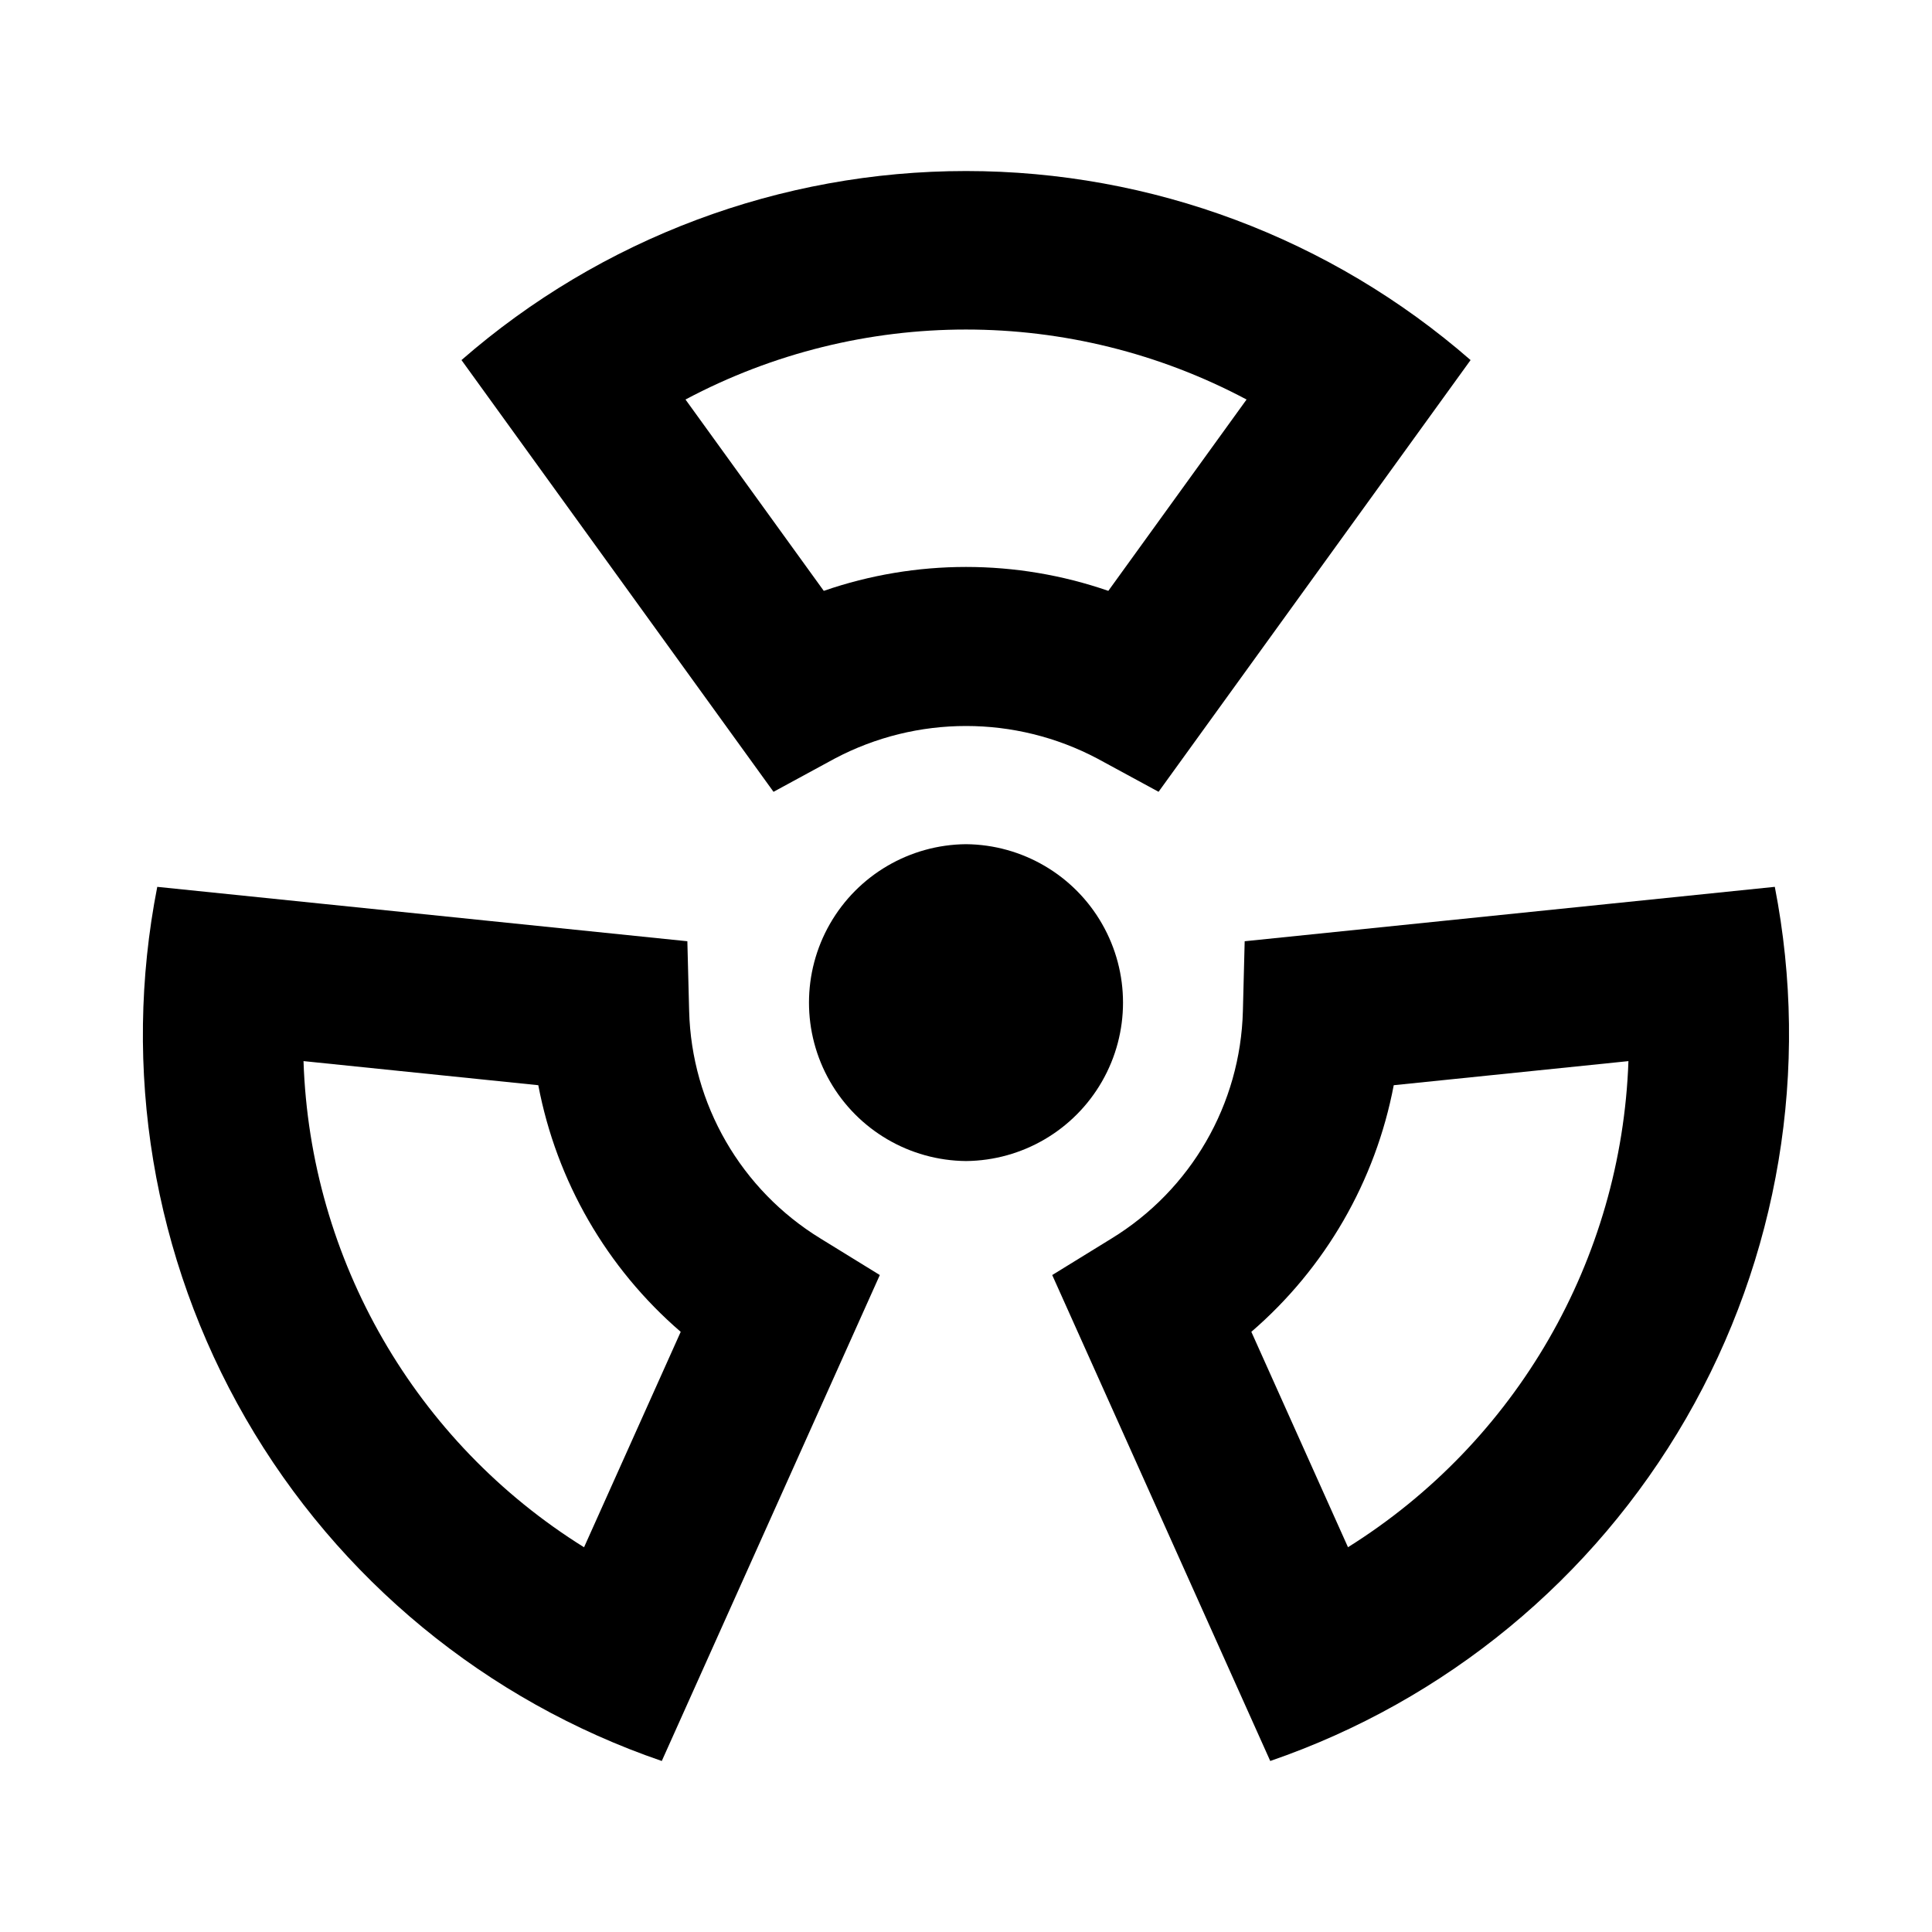 <?xml version="1.0" encoding="UTF-8"?>
<!-- Uploaded to: SVG Repo, www.svgrepo.com, Generator: SVG Repo Mixer Tools -->
<svg fill="#000000" width="800px" height="800px" version="1.1" viewBox="144 144 512 512" xmlns="http://www.w3.org/2000/svg">
 <g>
  <path d="m348.99 353.84 16.227-8.816c21.773-11.504 47.824-11.504 69.598 0.004l16.215 8.805 82.688-114.41c-37.055-32.301-84.551-50.098-133.71-50.098-49.16-0.004-96.656 17.793-133.71 50.098zm125.36-103.96-36.633 50.703c-24.43-8.449-50.984-8.449-75.41 0l-36.645-50.707c46.477-24.73 102.21-24.727 148.69 0.004z"/>
  <path d="m319.38 610.68 57.781-128.78-15.684-9.66c-21.098-12.902-34.219-35.617-34.848-60.34l-0.473-18.461-140.48-14.414c-9.473 48.25-1.148 98.301 23.434 140.89 24.578 42.586 63.754 74.832 110.27 90.766zm-32.727-179.09c4.832 25.426 18.137 48.465 37.742 65.359l-25.617 57.094c-44.719-27.859-72.602-76.18-74.344-128.84z"/>
  <path d="m473.38 411.9c-0.629 24.723-13.75 47.438-34.848 60.34l-15.684 9.66 57.781 128.78h-0.004c46.488-15.98 85.633-48.234 110.21-90.809 24.574-42.574 32.922-92.602 23.508-140.85l-140.49 14.418zm39.977 19.691 62.195-6.383c-1.84 52.621-29.688 100.89-74.32 128.82l-25.613-57.082h-0.004c19.605-16.895 32.91-39.934 37.742-65.359z"/>
  <path d="m400 451.69c14.91-0.133 28.629-8.164 36.047-21.102 7.418-12.934 7.418-28.832 0-41.766-7.414-12.938-21.137-20.969-36.047-21.102-14.91 0.133-28.629 8.164-36.047 21.098-7.418 12.938-7.418 28.836 0 41.77 7.414 12.938 21.137 20.969 36.047 21.102z"/>
 </g>
</svg>
